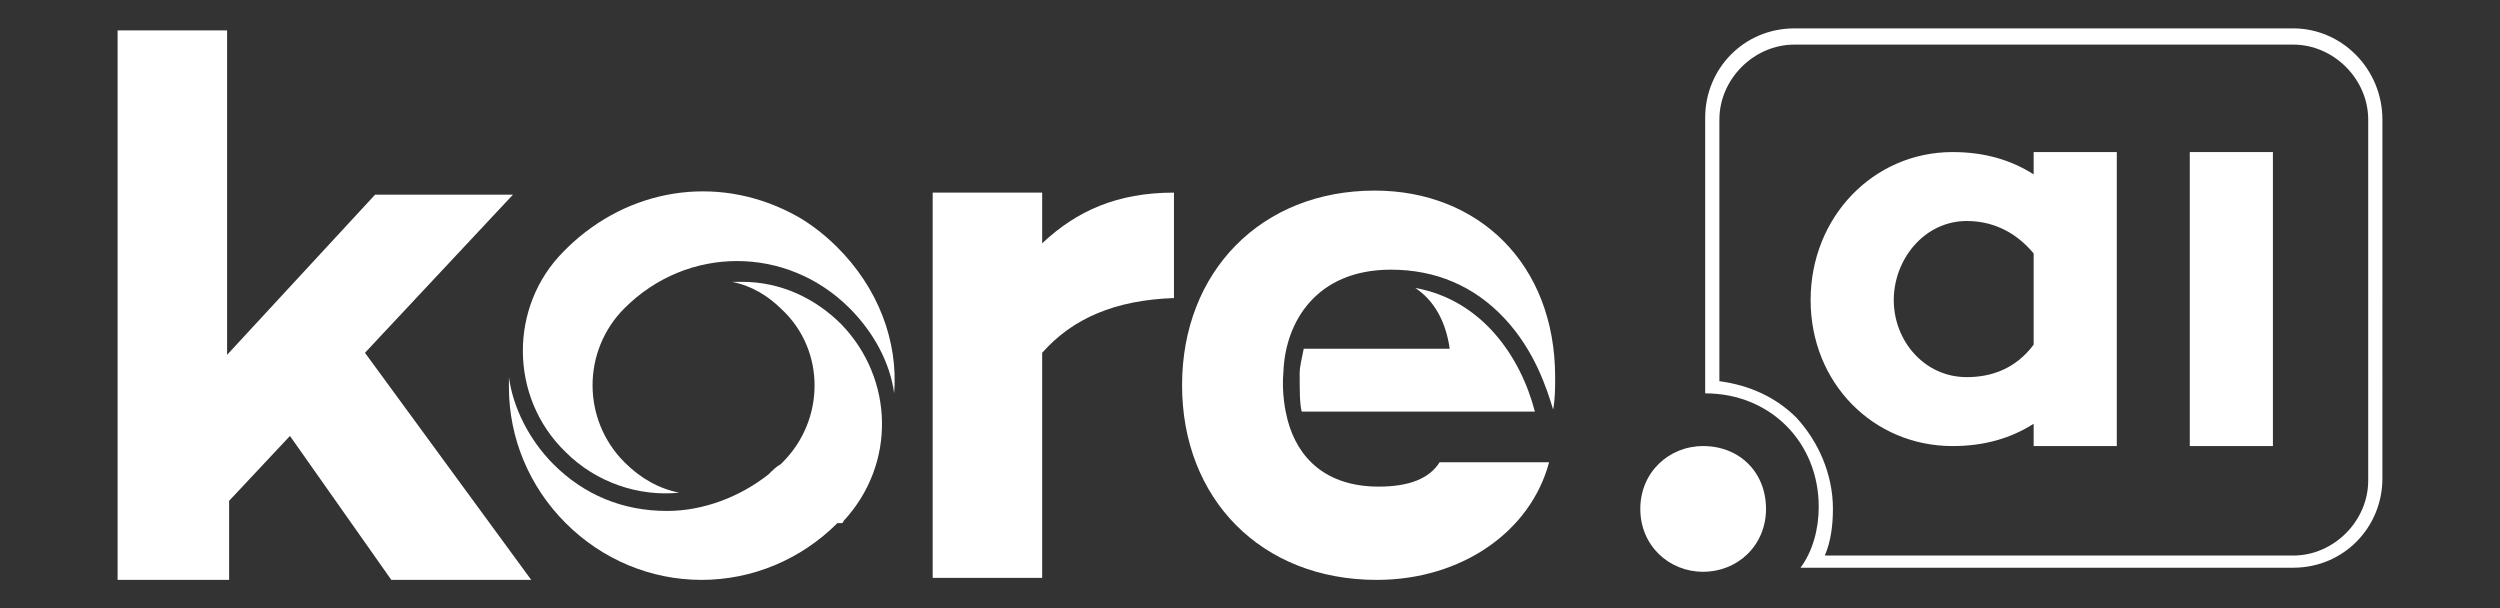 <?xml version="1.0" encoding="utf-8"?>
<!-- Generator: Adobe Illustrator 24.0.0, SVG Export Plug-In . SVG Version: 6.00 Build 0)  -->
<svg version="1.1" id="Layer_2_1_" xmlns="http://www.w3.org/2000/svg" xmlns:xlink="http://www.w3.org/1999/xlink" x="0px" y="0px"
	 viewBox="0 0 123.3 30" style="enable-background:new 0 0 123.3 30;" xml:space="preserve">
<rect x="0" y="0" width="123.3" height="30" fill="#333333" stroke="none"/>
<style type="text/css">
	.st0{fill:#FFFFFF;}
</style>
<g id="Layer_1-2">
	<g>
		<rect x="108" y="7.5" class="st0" width="4.1" height="14.5"/>
		<path class="st0" d="M84,22c-1.7,0-3.1,1.3-3.1,3.1s1.4,3.1,3.1,3.1c1.7,0,3.1-1.3,3.1-3.1S85.8,22,84,22z"/>
		<path class="st0" d="M100.3,7.5v1.1c-1.1-0.7-2.4-1.1-4-1.1c-3.9,0-7,3.2-7,7.3s3.1,7.2,7,7.2c1.6,0,2.9-0.4,4-1.1V22h4.1V7.5
			H100.3z M100.3,17c-0.9,1.2-2.1,1.6-3.3,1.6c-2.1,0-3.6-1.8-3.6-3.8s1.5-3.9,3.6-3.9c1.1,0,2.3,0.4,3.3,1.6V17L100.3,17L100.3,17z
			"/>
		<path class="st0" d="M113.1,2.2c2,0,3.7,1.7,3.7,3.7v17.8c0,2-1.7,3.7-3.7,3.7H90c0.3-0.7,0.4-1.5,0.4-2.3c0-1.7-0.7-3.3-1.8-4.5
			c-1-1-2.3-1.6-3.8-1.8V5.9c0-2,1.7-3.7,3.7-3.7L113.1,2.2 M113.1,1.4H88.5c-2.5,0-4.4,2-4.4,4.4v13.6c3.2,0,5.6,2.4,5.6,5.6
			c0,1.1-0.3,2.2-0.9,3h24.3c2.5,0,4.4-2,4.4-4.4V5.9C117.5,3.4,115.5,1.4,113.1,1.4C113.1,1.4,113.1,1.4,113.1,1.4z"/>
		<g>
			<path class="st0" d="M18,17.4l7.3-7.8h-6.8l-7.3,7.9v-16H5.8v27.1h5.5v-3.9l3-3.2l5,7.1h6.9L18,17.4L18,17.4L18,17.4z"/>
			<path class="st0" d="M51.4,12V9.5H46v19h5.4V17.4c1.5-1.7,3.6-2.6,6.5-2.7V9.5C55.1,9.5,53.1,10.4,51.4,12L51.4,12L51.4,12z"/>
			<path class="st0" d="M28,12.2c3-2.9,7.3-3.6,11-1.7c0.8,0.4,1.6,1,2.3,1.7c2,2,3,4.6,2.8,7.2c-0.2-1.5-1-3-2.2-4.2
				c-3.1-3.1-8-3.1-11.1,0c-2.1,2.1-2.1,5.5,0,7.6c0.8,0.8,1.7,1.3,2.7,1.5c-2,0.2-4.1-0.5-5.6-2c-2.8-2.7-2.8-7.2-0.1-9.9L28,12.2
				L28,12.2L28,12.2L28,12.2z"/>
			<path class="st0" d="M41.3,25.8c-1.8,1.8-4.2,2.8-6.7,2.8c-2.5,0-4.9-1-6.7-2.8c-1.8-1.8-2.8-4.2-2.8-6.7v-0.5
				c0.2,1.5,1,3.1,2.2,4.3c1.5,1.5,3.4,2.3,5.6,2.3c1.8,0,3.6-0.7,5-1.8c0.2-0.2,0.4-0.4,0.6-0.5l0.1-0.1c2.1-2.1,2.1-5.5,0-7.5
				c-0.7-0.7-1.5-1.2-2.5-1.4h0.5c1.9,0,3.6,0.8,4.9,2.1c2.6,2.7,2.7,6.9,0.1,9.7c0,0,0,0.1-0.1,0.1L41.3,25.8L41.3,25.8L41.3,25.8z
				"/>
			<path class="st0" d="M31.3,15.7L31.3,15.7C31.3,15.6,31.3,15.7,31.3,15.7L31.3,15.7L31.3,15.7L31.3,15.7z"/>
			<path class="st0" d="M41.3,25.7L41.3,25.7L41.3,25.7C41.2,25.8,41.3,25.7,41.3,25.7z"/>
			<g>
				<path class="st0" d="M68,24c-2.6,0-4-1.4-4.5-3.3c-0.1-0.4-0.3-1.3-0.2-2.4c0.1-2.4,1.6-5,5.3-5c2.2,0,4.1,0.8,5.6,2.4
					c1.5,1.6,2.1,3.5,2.4,4.5c0.1-0.5,0.1-1.1,0.1-1.6c0-5.6-3.8-9.2-8.9-9.2c-5.6,0-9.5,4-9.5,9.6s3.9,9.6,9.6,9.6
					c4.2,0,7.6-2.4,8.5-5.8H71C70.5,23.6,69.5,24,68,24L68,24L68,24z"/>
				<path class="st0" d="M69.8,14.2c0.9,0.6,1.5,1.6,1.7,3h-7.2c-0.1,0.5-0.2,0.9-0.2,1.2c0,0.9,0,1.5,0.1,1.9h11.5
					C75,17.6,73.1,14.8,69.8,14.2L69.8,14.2z"/>
			</g>
		</g>
	</g>
</g>
</svg>
